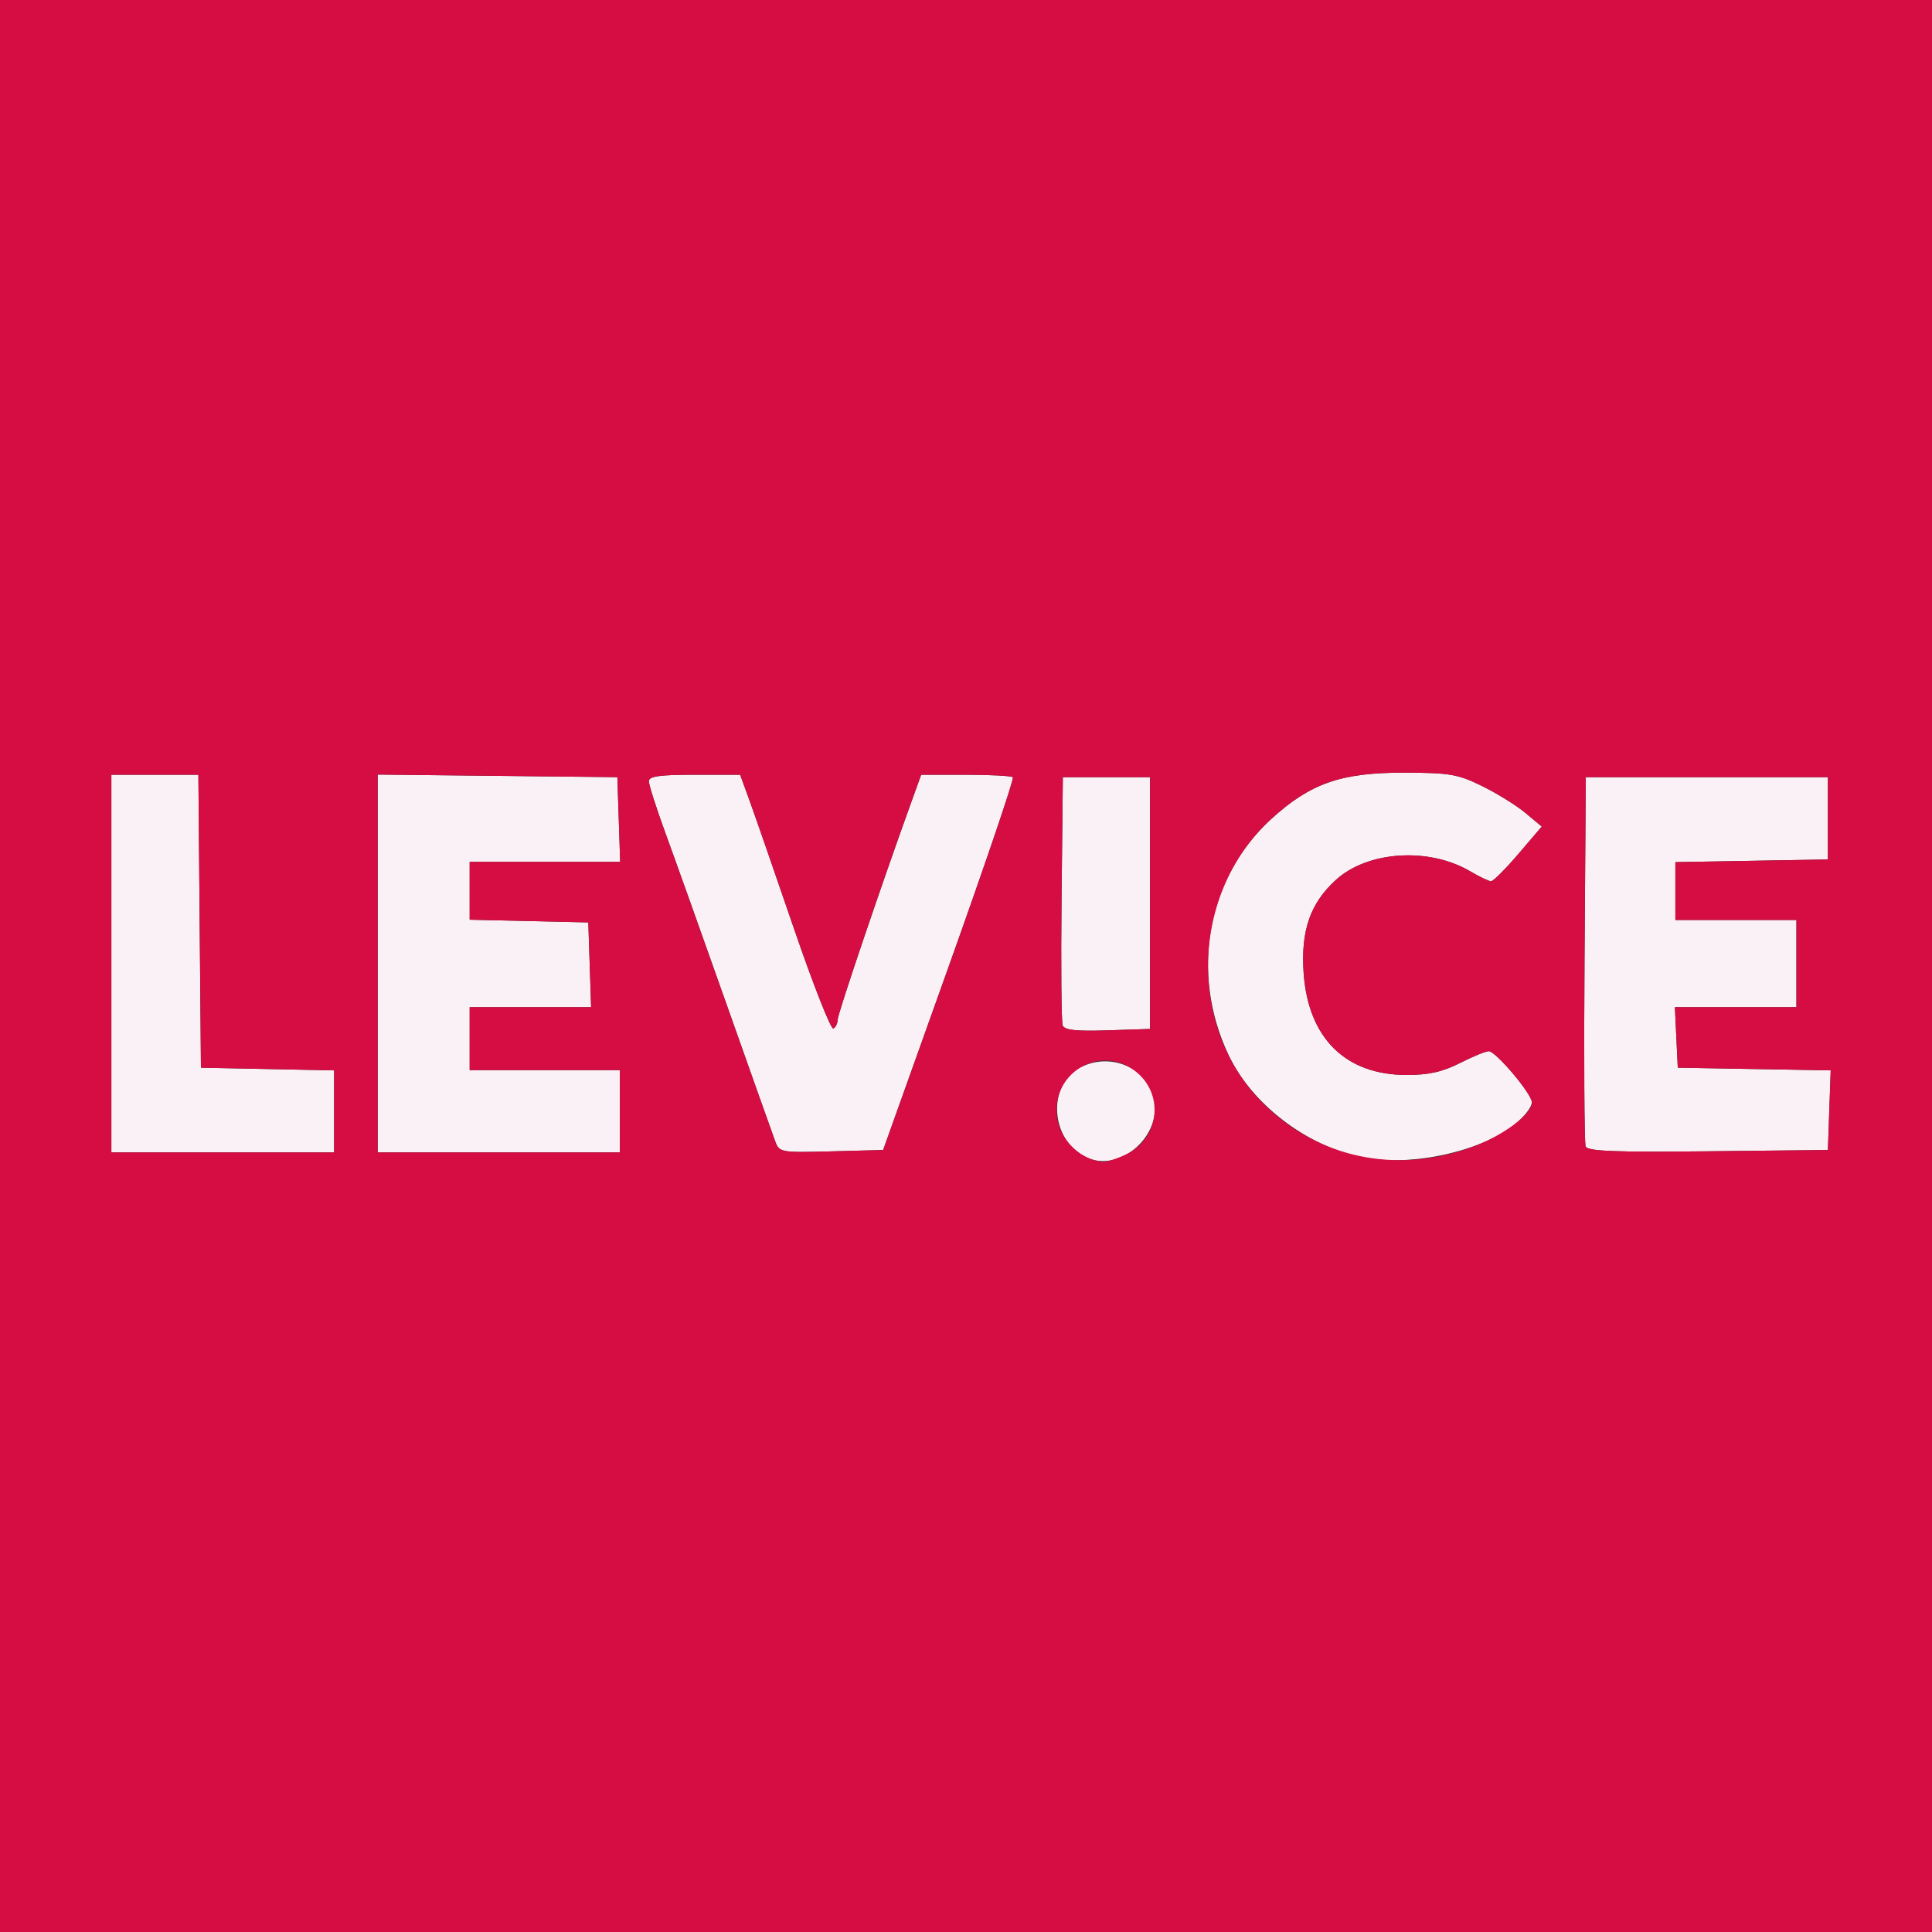 <?xml version="1.0" encoding="UTF-8" standalone="no"?> <svg xmlns="http://www.w3.org/2000/svg" xmlns:svg="http://www.w3.org/2000/svg" version="1.1" id="svg1" width="399" height="399" viewBox="0 0 399 399"><rect x="0" y="0" width="399" height="399" fill="#333333" stroke="none"/><defs id="defs1"></defs><g id="g1"><g id="g2"><path style="fill:#f9f1f5" d="m 225,239.294 c -7.906,-2.89 -9.143,-15.1 -1.909,-18.841 6.29,-3.253 13.965,0.08 15.276,6.634 1.469,7.344 -6.576,14.69 -13.367,12.207 z m 56.045,-0.325 c -11.316,-2.373 -22.57,-11.042 -27.291,-21.022 -8.05,-17.019 -4.521,-36.646 8.774,-48.797 8.081,-7.385 14.45,-9.606 27.473,-9.579 9.4,0.019 11.085,0.309 16.084,2.764 3.071,1.509 7.1,4.009 8.954,5.556 l 3.37,2.814 -4.825,5.648 c -2.654,3.106 -5.195,5.648 -5.647,5.648 -0.452,0 -2.382,-0.921 -4.289,-2.046 -8.503,-5.017 -21.115,-4.235 -27.704,1.718 -5.354,4.837 -7.337,10.556 -6.709,19.344 0.958,13.387 8.653,20.984 21.255,20.984 4.601,0 7.426,-0.636 11.093,-2.496 2.706,-1.373 5.369,-2.455 5.919,-2.406 1.52,0.137 8.694,8.627 8.857,10.482 0.079,0.897 -1.447,2.933 -3.39,4.524 -7.057,5.78 -21.883,8.968 -31.921,6.864 z M 23,199 v -39 h 8.985 8.985 L 41.235,190.25 41.5,220.5 55.25,220.778 69,221.056 V 229.528 238 H 46 23 Z m 55,-0.018 v -39.017 l 24.75,0.267 24.75,0.267 0.289,8.75 0.289,8.75 H 112.539 97 v 5.969 5.969 l 12.25,0.281 12.25,0.281 0.289,8.75 0.289,8.75 H 109.539 97 v 6.5 6.5 h 15.5 15.5 v 8.5 8.5 H 103 78 Z m 82.124,36.801 C 159.656,234.528 155.135,221.8 150.078,207.5 145.021,193.2 139.335,177.269 137.442,172.098 135.549,166.928 134,162.09 134,161.348 134,160.313 136.185,160 143.428,160 h 9.428 l 1.913,5.25 c 1.052,2.888 5.188,14.806 9.191,26.486 4.003,11.68 7.675,20.991 8.159,20.691 0.485,-0.3 0.881,-1.142 0.881,-1.873 0,-1.154 9.023,-27.811 15.165,-44.804 l 2.078,-5.75 h 9.211 c 5.066,0 9.446,0.234 9.732,0.521 0.287,0.287 -5.627,17.724 -13.14,38.75 L 182.386,237.5 l -10.705,0.284 c -10.355,0.275 -10.733,0.209 -11.557,-2 z m 167.339,0.98 c -0.268,-0.699 -0.37,-18.144 -0.225,-38.768 L 327.5,160.5 h 25 25 v 8.5 8.5 l -15.75,0.275 -15.75,0.275 v 5.975 V 190 h 12.5 12.5 v 9 9 h -12.548 -12.548 l 0.298,6.25 0.298,6.25 15.79,0.276 15.79,0.276 -0.29,8.224 -0.29,8.224 -24.775,0.268 c -19.313,0.209 -24.882,-0.013 -25.262,-1.004 z M 219.466,211.771 c -0.276,-0.719 -0.381,-12.549 -0.234,-26.289 L 219.5,160.5 h 9 9 v 26 26 l -8.766,0.289 c -6.508,0.215 -8.896,-0.048 -9.268,-1.018 z" id="path3"></path><path style="fill:#d50d43" d="M 0,199.5 V 0 H 199.5 399 V 199.5 399 H 199.5 0 Z m 232.522,38.923 c 6.794,-3.224 7.989,-12.132 2.273,-16.942 -7.416,-6.24 -18.196,0.233 -16.393,9.843 0.838,4.467 5.097,8.343 9.448,8.598 0.742,0.043 2.845,-0.631 4.673,-1.498 z m 71.083,-1.375 c 6.613,-2.324 12.965,-7.04 12.752,-9.467 -0.163,-1.855 -7.337,-10.345 -8.857,-10.482 -0.55,-0.05 -3.214,1.033 -5.919,2.406 -3.667,1.86 -6.491,2.496 -11.093,2.496 -12.601,0 -20.297,-7.598 -21.255,-20.984 -0.629,-8.788 1.355,-14.507 6.709,-19.344 6.589,-5.953 19.201,-6.735 27.704,-1.718 1.907,1.125 3.838,2.046 4.289,2.046 0.452,0 2.993,-2.542 5.647,-5.648 l 4.825,-5.648 -3.37,-2.814 c -1.854,-1.547 -5.883,-4.048 -8.954,-5.556 -4.998,-2.455 -6.684,-2.745 -16.084,-2.764 -13.023,-0.027 -19.392,2.194 -27.473,9.579 -16.828,15.38 -17.47,43.321 -1.355,59.019 11.282,10.99 27.044,14.288 42.432,8.88 z M 69,229.528 v -8.472 L 55.25,220.778 41.5,220.5 41.235,190.25 40.971,160 H 31.985 23 v 39 39 H 46 69 Z M 128,229.5 V 221 H 112.5 97 v -6.5 -6.5 h 12.539 12.539 L 121.789,199.25 121.5,190.5 109.25,190.219 97,189.938 V 183.969 178 h 15.539 15.539 L 127.789,169.25 127.5,160.5 102.75,160.233 78,159.965 V 198.983 238 h 25 25 z m 68.047,-30.229 c 7.514,-21.026 13.427,-38.463 13.14,-38.75 C 208.901,160.234 204.522,160 199.455,160 h -9.211 l -2.078,5.75 C 182.023,182.743 173,209.4 173,210.554 c 0,0.73 -0.397,1.573 -0.881,1.873 -0.485,0.3 -4.156,-9.011 -8.159,-20.691 -4.003,-11.68 -8.139,-23.598 -9.191,-26.486 L 152.856,160 h -9.428 c -7.243,0 -9.428,0.313 -9.428,1.348 0,0.742 1.549,5.579 3.442,10.75 1.893,5.171 7.579,21.102 12.636,35.402 5.057,14.3 9.578,27.028 10.046,28.284 0.824,2.209 1.202,2.275 11.557,2 L 182.386,237.5 Z m 181.743,30.005 0.29,-8.224 L 362.29,220.776 346.5,220.5 346.202,214.25 345.905,208 H 358.452 371 v -9 -9 H 358.5 346 v -5.975 -5.975 l 15.75,-0.275 L 377.5,177.5 v -8.5 -8.5 h -25 -25 l -0.262,37.496 c -0.144,20.623 -0.043,38.068 0.225,38.768 0.38,0.991 5.949,1.212 25.262,1.004 L 377.5,237.5 Z M 237.5,186.5 v -26 h -9 -9 l -0.268,24.982 c -0.147,13.74 -0.042,25.57 0.234,26.289 0.372,0.97 2.76,1.233 9.268,1.018 L 237.5,212.5 Z" id="path2"></path></g></g></svg> 
